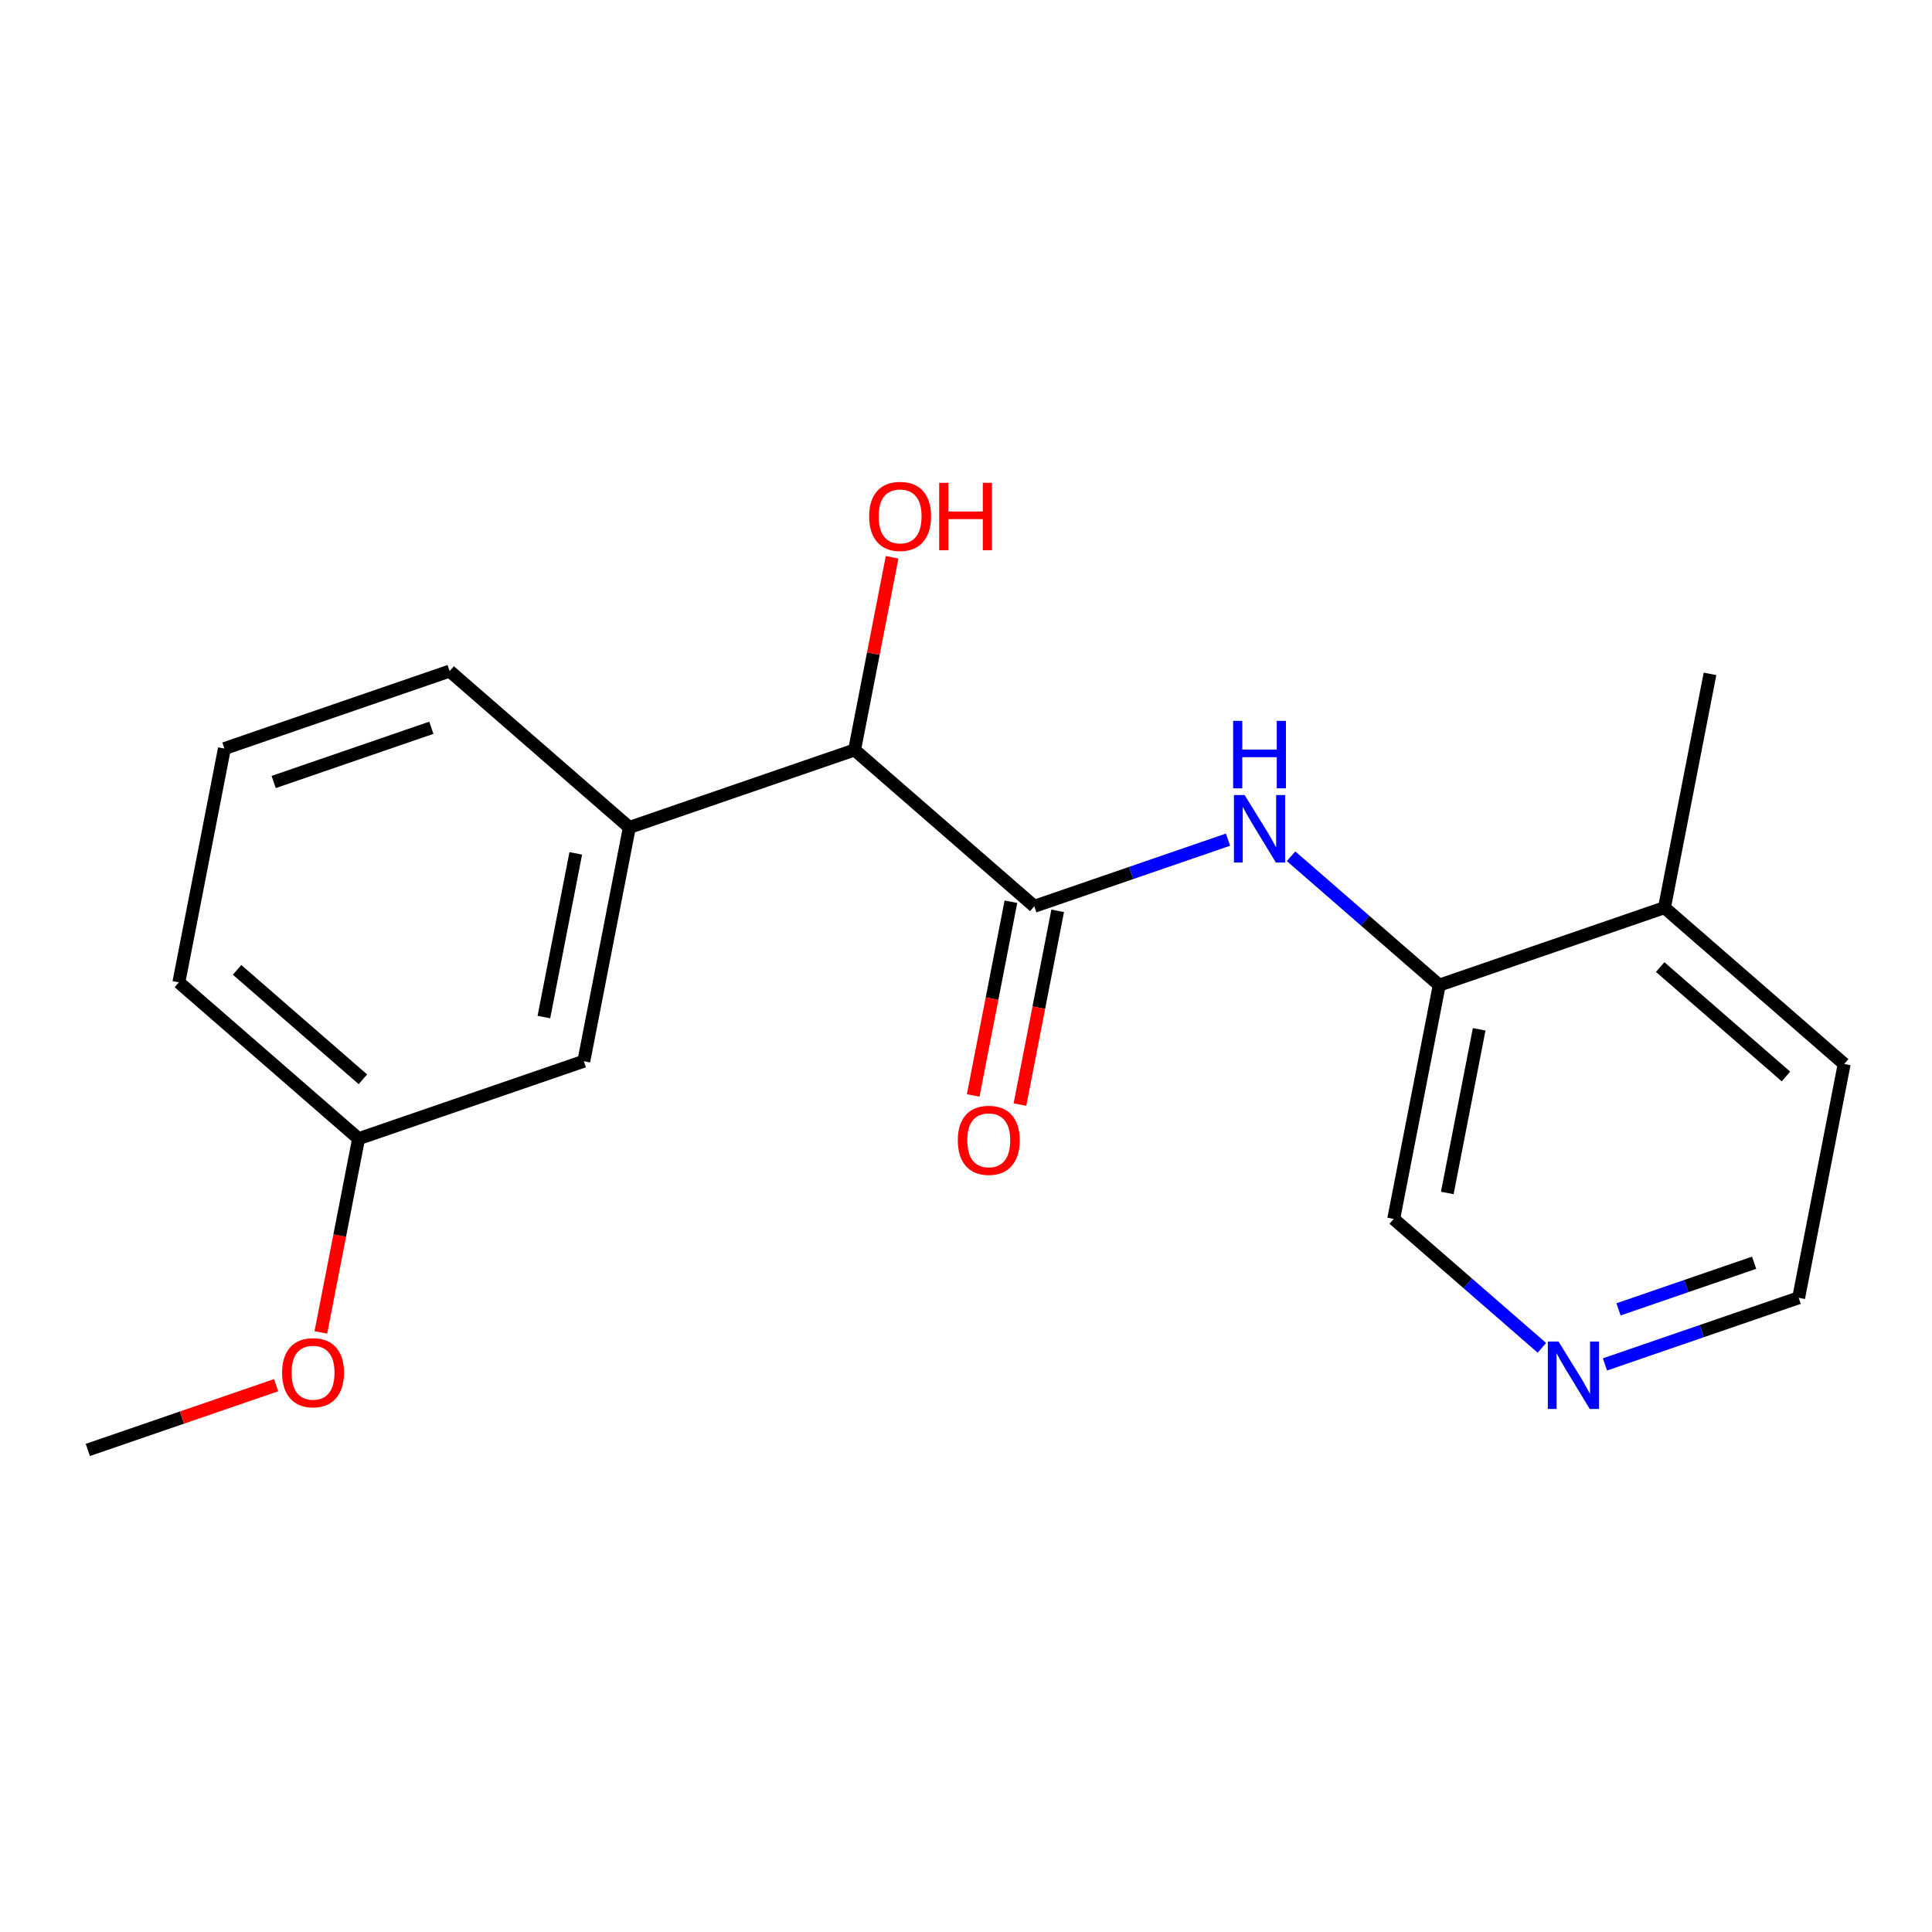 <?xml version='1.0' encoding='iso-8859-1'?>
<svg version='1.1' baseProfile='full'
              xmlns='http://www.w3.org/2000/svg'
                      xmlns:rdkit='http://www.rdkit.org/xml'
                      xmlns:xlink='http://www.w3.org/1999/xlink'
                  xml:space='preserve'
width='300px' height='300px' viewBox='0 0 300 300'>
<!-- END OF HEADER -->
<rect style='opacity:1.0;fill:#FFFFFF;stroke:none' width='300' height='300' x='0' y='0'> </rect>
<rect style='opacity:1.0;fill:#FFFFFF;stroke:none' width='300' height='300' x='0' y='0'> </rect>
<path class='bond-0 atom-0 atom-1' d='M 13.636,225.147 L 28.257,220.119' style='fill:none;fill-rule:evenodd;stroke:#000000;stroke-width:2.0px;stroke-linecap:butt;stroke-linejoin:miter;stroke-opacity:1' />
<path class='bond-0 atom-0 atom-1' d='M 28.257,220.119 L 42.878,215.09' style='fill:none;fill-rule:evenodd;stroke:#FF0000;stroke-width:2.0px;stroke-linecap:butt;stroke-linejoin:miter;stroke-opacity:1' />
<path class='bond-1 atom-1 atom-2' d='M 49.822,206.897 L 52.752,191.856' style='fill:none;fill-rule:evenodd;stroke:#FF0000;stroke-width:2.0px;stroke-linecap:butt;stroke-linejoin:miter;stroke-opacity:1' />
<path class='bond-1 atom-1 atom-2' d='M 52.752,191.856 L 55.681,176.815' style='fill:none;fill-rule:evenodd;stroke:#000000;stroke-width:2.0px;stroke-linecap:butt;stroke-linejoin:miter;stroke-opacity:1' />
<path class='bond-2 atom-2 atom-3' d='M 55.681,176.815 L 27.776,152.54' style='fill:none;fill-rule:evenodd;stroke:#000000;stroke-width:2.0px;stroke-linecap:butt;stroke-linejoin:miter;stroke-opacity:1' />
<path class='bond-2 atom-2 atom-3' d='M 56.35,167.592 L 36.816,150.6' style='fill:none;fill-rule:evenodd;stroke:#000000;stroke-width:2.0px;stroke-linecap:butt;stroke-linejoin:miter;stroke-opacity:1' />
<path class='bond-19 atom-19 atom-2' d='M 90.655,164.785 L 55.681,176.815' style='fill:none;fill-rule:evenodd;stroke:#000000;stroke-width:2.0px;stroke-linecap:butt;stroke-linejoin:miter;stroke-opacity:1' />
<path class='bond-3 atom-3 atom-4' d='M 27.776,152.54 L 34.845,116.237' style='fill:none;fill-rule:evenodd;stroke:#000000;stroke-width:2.0px;stroke-linecap:butt;stroke-linejoin:miter;stroke-opacity:1' />
<path class='bond-4 atom-4 atom-5' d='M 34.845,116.237 L 69.82,104.207' style='fill:none;fill-rule:evenodd;stroke:#000000;stroke-width:2.0px;stroke-linecap:butt;stroke-linejoin:miter;stroke-opacity:1' />
<path class='bond-4 atom-4 atom-5' d='M 42.497,121.427 L 66.98,113.007' style='fill:none;fill-rule:evenodd;stroke:#000000;stroke-width:2.0px;stroke-linecap:butt;stroke-linejoin:miter;stroke-opacity:1' />
<path class='bond-5 atom-5 atom-6' d='M 69.82,104.207 L 97.725,128.482' style='fill:none;fill-rule:evenodd;stroke:#000000;stroke-width:2.0px;stroke-linecap:butt;stroke-linejoin:miter;stroke-opacity:1' />
<path class='bond-6 atom-6 atom-7' d='M 97.725,128.482 L 132.699,116.452' style='fill:none;fill-rule:evenodd;stroke:#000000;stroke-width:2.0px;stroke-linecap:butt;stroke-linejoin:miter;stroke-opacity:1' />
<path class='bond-18 atom-6 atom-19' d='M 97.725,128.482 L 90.655,164.785' style='fill:none;fill-rule:evenodd;stroke:#000000;stroke-width:2.0px;stroke-linecap:butt;stroke-linejoin:miter;stroke-opacity:1' />
<path class='bond-18 atom-6 atom-19' d='M 89.404,132.513 L 84.455,157.926' style='fill:none;fill-rule:evenodd;stroke:#000000;stroke-width:2.0px;stroke-linecap:butt;stroke-linejoin:miter;stroke-opacity:1' />
<path class='bond-7 atom-7 atom-8' d='M 132.699,116.452 L 135.613,101.492' style='fill:none;fill-rule:evenodd;stroke:#000000;stroke-width:2.0px;stroke-linecap:butt;stroke-linejoin:miter;stroke-opacity:1' />
<path class='bond-7 atom-7 atom-8' d='M 135.613,101.492 L 138.526,86.533' style='fill:none;fill-rule:evenodd;stroke:#FF0000;stroke-width:2.0px;stroke-linecap:butt;stroke-linejoin:miter;stroke-opacity:1' />
<path class='bond-8 atom-7 atom-9' d='M 132.699,116.452 L 160.604,140.727' style='fill:none;fill-rule:evenodd;stroke:#000000;stroke-width:2.0px;stroke-linecap:butt;stroke-linejoin:miter;stroke-opacity:1' />
<path class='bond-9 atom-9 atom-10' d='M 156.974,140.02 L 154.045,155.061' style='fill:none;fill-rule:evenodd;stroke:#000000;stroke-width:2.0px;stroke-linecap:butt;stroke-linejoin:miter;stroke-opacity:1' />
<path class='bond-9 atom-9 atom-10' d='M 154.045,155.061 L 151.116,170.102' style='fill:none;fill-rule:evenodd;stroke:#FF0000;stroke-width:2.0px;stroke-linecap:butt;stroke-linejoin:miter;stroke-opacity:1' />
<path class='bond-9 atom-9 atom-10' d='M 164.235,141.434 L 161.306,156.475' style='fill:none;fill-rule:evenodd;stroke:#000000;stroke-width:2.0px;stroke-linecap:butt;stroke-linejoin:miter;stroke-opacity:1' />
<path class='bond-9 atom-9 atom-10' d='M 161.306,156.475 L 158.377,171.516' style='fill:none;fill-rule:evenodd;stroke:#FF0000;stroke-width:2.0px;stroke-linecap:butt;stroke-linejoin:miter;stroke-opacity:1' />
<path class='bond-10 atom-9 atom-11' d='M 160.604,140.727 L 175.643,135.554' style='fill:none;fill-rule:evenodd;stroke:#000000;stroke-width:2.0px;stroke-linecap:butt;stroke-linejoin:miter;stroke-opacity:1' />
<path class='bond-10 atom-9 atom-11' d='M 175.643,135.554 L 190.682,130.382' style='fill:none;fill-rule:evenodd;stroke:#0000FF;stroke-width:2.0px;stroke-linecap:butt;stroke-linejoin:miter;stroke-opacity:1' />
<path class='bond-11 atom-11 atom-12' d='M 200.476,132.957 L 211.98,142.964' style='fill:none;fill-rule:evenodd;stroke:#0000FF;stroke-width:2.0px;stroke-linecap:butt;stroke-linejoin:miter;stroke-opacity:1' />
<path class='bond-11 atom-11 atom-12' d='M 211.98,142.964 L 223.484,152.972' style='fill:none;fill-rule:evenodd;stroke:#000000;stroke-width:2.0px;stroke-linecap:butt;stroke-linejoin:miter;stroke-opacity:1' />
<path class='bond-12 atom-12 atom-13' d='M 223.484,152.972 L 216.414,189.275' style='fill:none;fill-rule:evenodd;stroke:#000000;stroke-width:2.0px;stroke-linecap:butt;stroke-linejoin:miter;stroke-opacity:1' />
<path class='bond-12 atom-12 atom-13' d='M 229.684,159.831 L 224.736,185.244' style='fill:none;fill-rule:evenodd;stroke:#000000;stroke-width:2.0px;stroke-linecap:butt;stroke-linejoin:miter;stroke-opacity:1' />
<path class='bond-20 atom-17 atom-12' d='M 258.459,140.942 L 223.484,152.972' style='fill:none;fill-rule:evenodd;stroke:#000000;stroke-width:2.0px;stroke-linecap:butt;stroke-linejoin:miter;stroke-opacity:1' />
<path class='bond-13 atom-13 atom-14' d='M 216.414,189.275 L 227.918,199.282' style='fill:none;fill-rule:evenodd;stroke:#000000;stroke-width:2.0px;stroke-linecap:butt;stroke-linejoin:miter;stroke-opacity:1' />
<path class='bond-13 atom-13 atom-14' d='M 227.918,199.282 L 239.423,209.29' style='fill:none;fill-rule:evenodd;stroke:#0000FF;stroke-width:2.0px;stroke-linecap:butt;stroke-linejoin:miter;stroke-opacity:1' />
<path class='bond-14 atom-14 atom-15' d='M 249.216,211.865 L 264.255,206.693' style='fill:none;fill-rule:evenodd;stroke:#0000FF;stroke-width:2.0px;stroke-linecap:butt;stroke-linejoin:miter;stroke-opacity:1' />
<path class='bond-14 atom-14 atom-15' d='M 264.255,206.693 L 279.294,201.52' style='fill:none;fill-rule:evenodd;stroke:#000000;stroke-width:2.0px;stroke-linecap:butt;stroke-linejoin:miter;stroke-opacity:1' />
<path class='bond-14 atom-14 atom-15' d='M 251.322,203.318 L 261.849,199.698' style='fill:none;fill-rule:evenodd;stroke:#0000FF;stroke-width:2.0px;stroke-linecap:butt;stroke-linejoin:miter;stroke-opacity:1' />
<path class='bond-14 atom-14 atom-15' d='M 261.849,199.698 L 272.377,196.077' style='fill:none;fill-rule:evenodd;stroke:#000000;stroke-width:2.0px;stroke-linecap:butt;stroke-linejoin:miter;stroke-opacity:1' />
<path class='bond-15 atom-15 atom-16' d='M 279.294,201.52 L 286.364,165.217' style='fill:none;fill-rule:evenodd;stroke:#000000;stroke-width:2.0px;stroke-linecap:butt;stroke-linejoin:miter;stroke-opacity:1' />
<path class='bond-16 atom-16 atom-17' d='M 286.364,165.217 L 258.459,140.942' style='fill:none;fill-rule:evenodd;stroke:#000000;stroke-width:2.0px;stroke-linecap:butt;stroke-linejoin:miter;stroke-opacity:1' />
<path class='bond-16 atom-16 atom-17' d='M 277.323,167.156 L 257.79,150.164' style='fill:none;fill-rule:evenodd;stroke:#000000;stroke-width:2.0px;stroke-linecap:butt;stroke-linejoin:miter;stroke-opacity:1' />
<path class='bond-17 atom-17 atom-18' d='M 258.459,140.942 L 265.528,104.639' style='fill:none;fill-rule:evenodd;stroke:#000000;stroke-width:2.0px;stroke-linecap:butt;stroke-linejoin:miter;stroke-opacity:1' />
<path  class='atom-1' d='M 43.803 213.148
Q 43.803 210.633, 45.046 209.227
Q 46.288 207.822, 48.611 207.822
Q 50.934 207.822, 52.176 209.227
Q 53.419 210.633, 53.419 213.148
Q 53.419 215.692, 52.162 217.142
Q 50.904 218.577, 48.611 218.577
Q 46.303 218.577, 45.046 217.142
Q 43.803 215.707, 43.803 213.148
M 48.611 217.394
Q 50.209 217.394, 51.067 216.328
Q 51.94 215.249, 51.94 213.148
Q 51.94 211.091, 51.067 210.056
Q 50.209 209.005, 48.611 209.005
Q 47.013 209.005, 46.14 210.041
Q 45.282 211.077, 45.282 213.148
Q 45.282 215.263, 46.14 216.328
Q 47.013 217.394, 48.611 217.394
' fill='#FF0000'/>
<path  class='atom-8' d='M 134.961 80.178
Q 134.961 77.663, 136.204 76.258
Q 137.446 74.853, 139.769 74.853
Q 142.092 74.853, 143.334 76.258
Q 144.577 77.663, 144.577 80.178
Q 144.577 82.723, 143.32 84.173
Q 142.062 85.608, 139.769 85.608
Q 137.461 85.608, 136.204 84.173
Q 134.961 82.738, 134.961 80.178
M 139.769 84.424
Q 141.367 84.424, 142.225 83.359
Q 143.098 82.279, 143.098 80.178
Q 143.098 78.122, 142.225 77.087
Q 141.367 76.036, 139.769 76.036
Q 138.171 76.036, 137.298 77.072
Q 136.44 78.107, 136.44 80.178
Q 136.44 82.294, 137.298 83.359
Q 138.171 84.424, 139.769 84.424
' fill='#FF0000'/>
<path  class='atom-8' d='M 145.835 74.971
L 147.255 74.971
L 147.255 79.424
L 152.61 79.424
L 152.61 74.971
L 154.031 74.971
L 154.031 85.445
L 152.61 85.445
L 152.61 80.608
L 147.255 80.608
L 147.255 85.445
L 145.835 85.445
L 145.835 74.971
' fill='#FF0000'/>
<path  class='atom-10' d='M 148.727 177.06
Q 148.727 174.545, 149.969 173.139
Q 151.212 171.734, 153.535 171.734
Q 155.857 171.734, 157.1 173.139
Q 158.343 174.545, 158.343 177.06
Q 158.343 179.604, 157.085 181.054
Q 155.828 182.489, 153.535 182.489
Q 151.227 182.489, 149.969 181.054
Q 148.727 179.619, 148.727 177.06
M 153.535 181.306
Q 155.133 181.306, 155.991 180.241
Q 156.864 179.161, 156.864 177.06
Q 156.864 175.003, 155.991 173.968
Q 155.133 172.917, 153.535 172.917
Q 151.937 172.917, 151.064 173.953
Q 150.206 174.989, 150.206 177.06
Q 150.206 179.175, 151.064 180.241
Q 151.937 181.306, 153.535 181.306
' fill='#FF0000'/>
<path  class='atom-11' d='M 193.264 123.46
L 196.696 129.008
Q 197.036 129.555, 197.584 130.547
Q 198.131 131.538, 198.161 131.597
L 198.161 123.46
L 199.551 123.46
L 199.551 133.934
L 198.116 133.934
L 194.432 127.869
Q 194.003 127.159, 193.545 126.345
Q 193.101 125.531, 192.968 125.28
L 192.968 133.934
L 191.607 133.934
L 191.607 123.46
L 193.264 123.46
' fill='#0000FF'/>
<path  class='atom-11' d='M 191.481 111.938
L 192.901 111.938
L 192.901 116.392
L 198.257 116.392
L 198.257 111.938
L 199.677 111.938
L 199.677 122.413
L 198.257 122.413
L 198.257 117.575
L 192.901 117.575
L 192.901 122.413
L 191.481 122.413
L 191.481 111.938
' fill='#0000FF'/>
<path  class='atom-14' d='M 242.004 208.312
L 245.436 213.86
Q 245.777 214.407, 246.324 215.399
Q 246.871 216.39, 246.901 216.449
L 246.901 208.312
L 248.292 208.312
L 248.292 218.787
L 246.857 218.787
L 243.173 212.721
Q 242.744 212.011, 242.285 211.197
Q 241.841 210.383, 241.708 210.132
L 241.708 218.787
L 240.347 218.787
L 240.347 208.312
L 242.004 208.312
' fill='#0000FF'/>
</svg>
